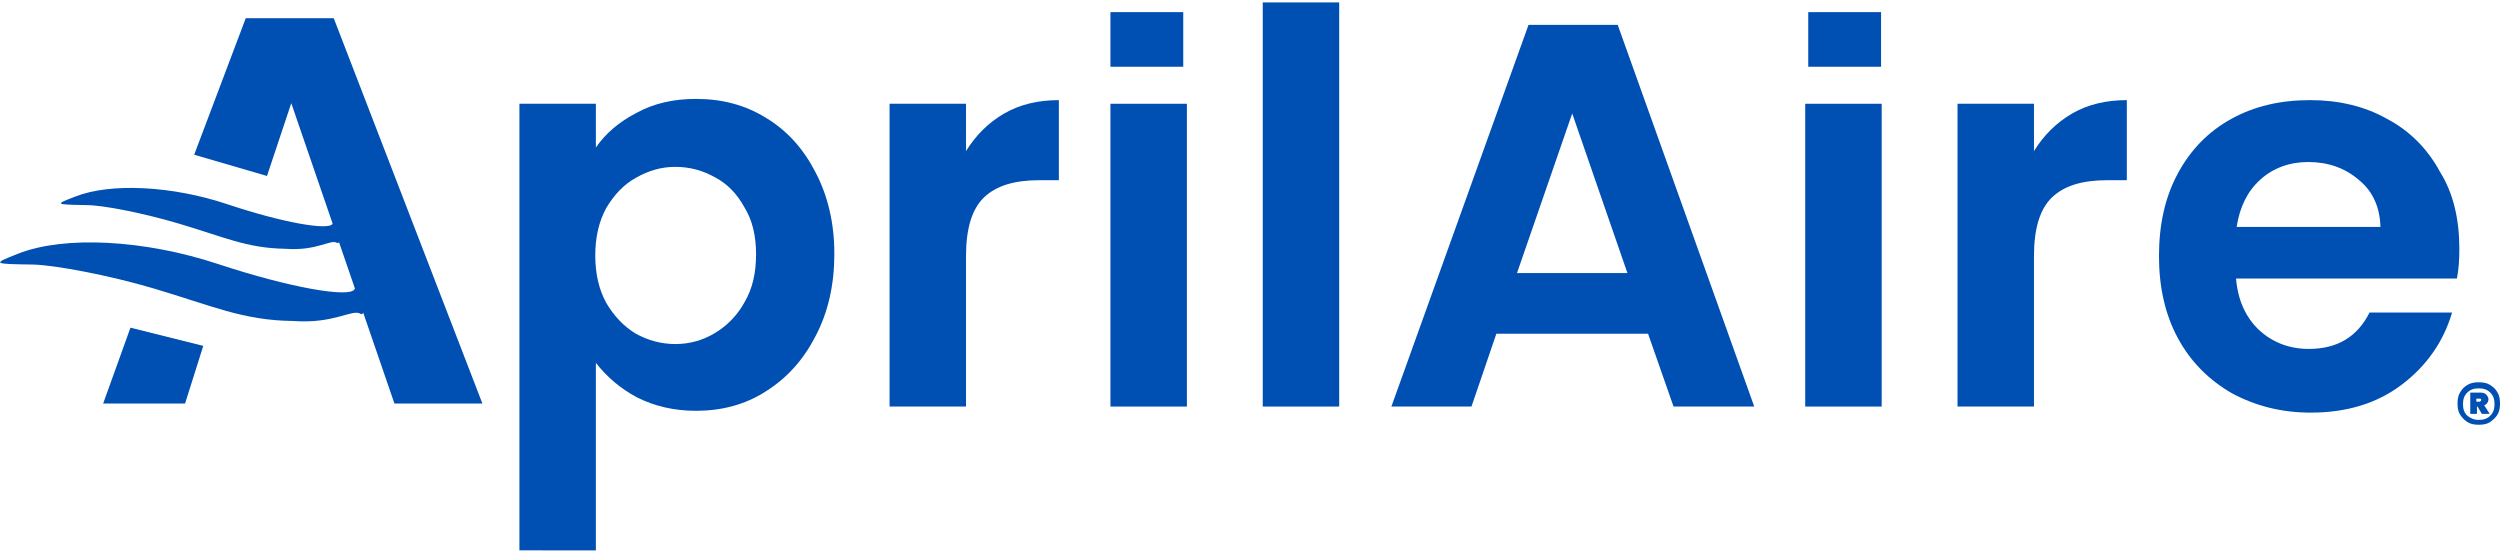 <?xml version="1.0" encoding="utf-8"?>
<!-- Generator: Adobe Illustrator 28.3.0, SVG Export Plug-In . SVG Version: 6.00 Build 0)  -->
<svg version="1.1" id="Layer_1" xmlns="http://www.w3.org/2000/svg" xmlns:xlink="http://www.w3.org/1999/xlink" x="0px" y="0px"
	 viewBox="0 0 412 91" style="enable-background:new 0 0 412 91;" xml:space="preserve">
<style type="text/css">
	.st0{fill-rule:evenodd;clip-rule:evenodd;fill:#0050B3;}
	.st1{fill:#0050B3;}
</style>
<path class="st0" d="M54.8,36.9c-0.7,1.1-8.2-0.2-17.2-3.2c-9.2-3.1-19.4-3.6-25.2-1.3C9,33.7,9,33.7,14.2,33.8
	c2.9,0,9.7,1.4,15.1,3C36.8,39,40.6,40.9,47,41c5.2,0.4,7.5-1.6,8.5-1C56.6,40.6,55.7,35.5,54.8,36.9z"/>
<path class="st0" d="M58.4,47.7c-0.9,1.4-10.7-0.3-22.5-4.2c-12.1-4-25.3-4.7-32.9-1.7c-4.3,1.7-4.3,1.7,2.5,1.8
	c3.7,0.1,12.6,1.8,19.7,3.9c9.8,2.9,14.8,5.3,23.1,5.4c6.8,0.5,9.7-2,11.1-1.2C60.7,52.5,59.6,45.8,58.4,47.7z"/>
<path class="st1" d="M408.5,63c0.7,0,1.3,0.1,1.8,0.4c0.5,0.3,1,0.7,1.3,1.3c0.3,0.5,0.4,1.1,0.4,1.8c0,0.7-0.1,1.3-0.4,1.8
	c-0.3,0.5-0.7,0.9-1.3,1.3c-0.5,0.3-1.1,0.4-1.8,0.4c-0.7,0-1.3-0.1-1.8-0.4c-0.5-0.3-0.9-0.7-1.3-1.3c-0.3-0.5-0.4-1.1-0.4-1.8
	c0-0.7,0.1-1.3,0.4-1.8c0.3-0.5,0.7-1,1.3-1.3C407.2,63.1,407.8,63,408.5,63z M408.5,69.2c0.8,0,1.4-0.2,1.9-0.7
	c0.5-0.5,0.7-1.1,0.7-1.9c0-0.8-0.2-1.4-0.7-1.9c-0.5-0.5-1.1-0.7-1.9-0.7c-0.8,0-1.4,0.2-1.9,0.7c-0.5,0.5-0.7,1.1-0.7,1.9
	c0,0.8,0.2,1.4,0.7,1.9C407.1,68.9,407.7,69.2,408.5,69.2z M410.1,65.8c0,0.2-0.1,0.5-0.2,0.6c-0.1,0.2-0.3,0.3-0.5,0.4l0.9,1.4H409
	l-0.7-1.2h-0.1v1.2h-1.1v-3.5h1.7c0.4,0,0.7,0.1,0.9,0.3C409.9,65.2,410.1,65.5,410.1,65.8z M408.1,66.2h0.5c0.1,0,0.1,0,0.2-0.1
	c0.1,0,0.1-0.1,0.1-0.2c0-0.2-0.1-0.2-0.3-0.2h-0.5V66.2z"/>
<path class="st1" d="M98.2,24.3c1.6-2.3,3.8-4.2,6.7-5.7c2.9-1.6,6.2-2.3,9.8-2.3c4.3,0,8.1,1,11.5,3.1c3.5,2.1,6.2,5.1,8.2,9
	c2,3.8,3.1,8.3,3.1,13.4s-1,9.6-3.1,13.6c-2,3.9-4.7,6.9-8.2,9.1c-3.4,2.2-7.3,3.2-11.5,3.2c-3.7,0-6.9-0.8-9.7-2.2
	c-2.8-1.5-5-3.4-6.8-5.7v30.9H85.6V17.1h12.6V24.3z M124.6,41.9c0-3-0.6-5.6-1.9-7.7c-1.2-2.2-2.8-3.9-4.9-5c-2-1.1-4.1-1.7-6.5-1.7
	c-2.3,0-4.4,0.6-6.5,1.8c-2,1.1-3.6,2.8-4.9,5c-1.2,2.2-1.8,4.8-1.8,7.8s0.6,5.6,1.8,7.8c1.3,2.2,2.9,3.9,4.9,5.1
	c2,1.1,4.2,1.7,6.5,1.7c2.3,0,4.5-0.6,6.5-1.8c2-1.2,3.7-2.9,4.9-5.1C124,47.6,124.6,45,124.6,41.9z"/>
<path class="st1" d="M159.2,24.9c1.6-2.6,3.7-4.7,6.3-6.2c2.6-1.5,5.6-2.2,9-2.2v13.2h-3.3c-4,0-7,0.9-9,2.8c-2,1.9-3,5.1-3,9.7V67
	h-12.6V17.1h12.6V24.9z"/>
<path class="st1" d="M195.6,17.1V67H183V17.1H195.6z"/>
<path class="st1" d="M220.7,0.4V67h-12.6V0.4H220.7z"/>
<path class="st1" d="M271.6,55h-25l-4.1,12h-13.2l22.6-62.9h14.7L289.1,67h-13.3L271.6,55z M268.2,45l-9.1-26.3L250,45H268.2z"/>
<path class="st1" d="M310.1,17.1V67h-12.6V17.1H310.1z"/>
<path class="st1" d="M335.2,24.9c1.6-2.6,3.7-4.7,6.3-6.2c2.6-1.5,5.6-2.2,9-2.2v13.2h-3.3c-4,0-7,0.9-9,2.8c-2,1.9-3,5.1-3,9.7V67
	h-12.6V17.1h12.6V24.9z"/>
<path class="st1" d="M405.3,41c0,1.8-0.1,3.4-0.4,4.9h-36.4c0.3,3.6,1.6,6.4,3.8,8.5c2.2,2,4.9,3.1,8.2,3.1c4.7,0,8-2,10-6h13.6
	c-1.4,4.8-4.2,8.8-8.3,11.9c-4.1,3.1-9.1,4.6-15,4.6c-4.8,0-9.1-1.1-13-3.2c-3.8-2.2-6.8-5.2-8.9-9.1c-2.1-3.9-3.1-8.4-3.1-13.5
	c0-5.2,1-9.7,3.1-13.6s5-6.9,8.8-9s8.1-3.1,13-3.1c4.7,0,9,1,12.7,3.1c3.8,2,6.7,5,8.7,8.7C404.3,31.8,405.3,36.1,405.3,41z
	 M392.3,37.4c-0.1-3.2-1.2-5.8-3.5-7.7c-2.3-2-5.1-3-8.4-3c-3.1,0-5.8,1-7.9,2.9c-2.1,1.9-3.4,4.5-3.9,7.8H392.3z"/>
<rect x="298" y="2" class="st1" width="12" height="9"/>
<rect x="183" y="2" class="st1" width="12" height="9"/>
<path class="st1" d="M32,25.5L44,29l4-12l17,49.5h14.5L55,3H40.5L32,25.5z"/>
<path class="st1" d="M33.5,57l-12-3L17,66.5h13.5L33.5,57z"/>
</svg>
